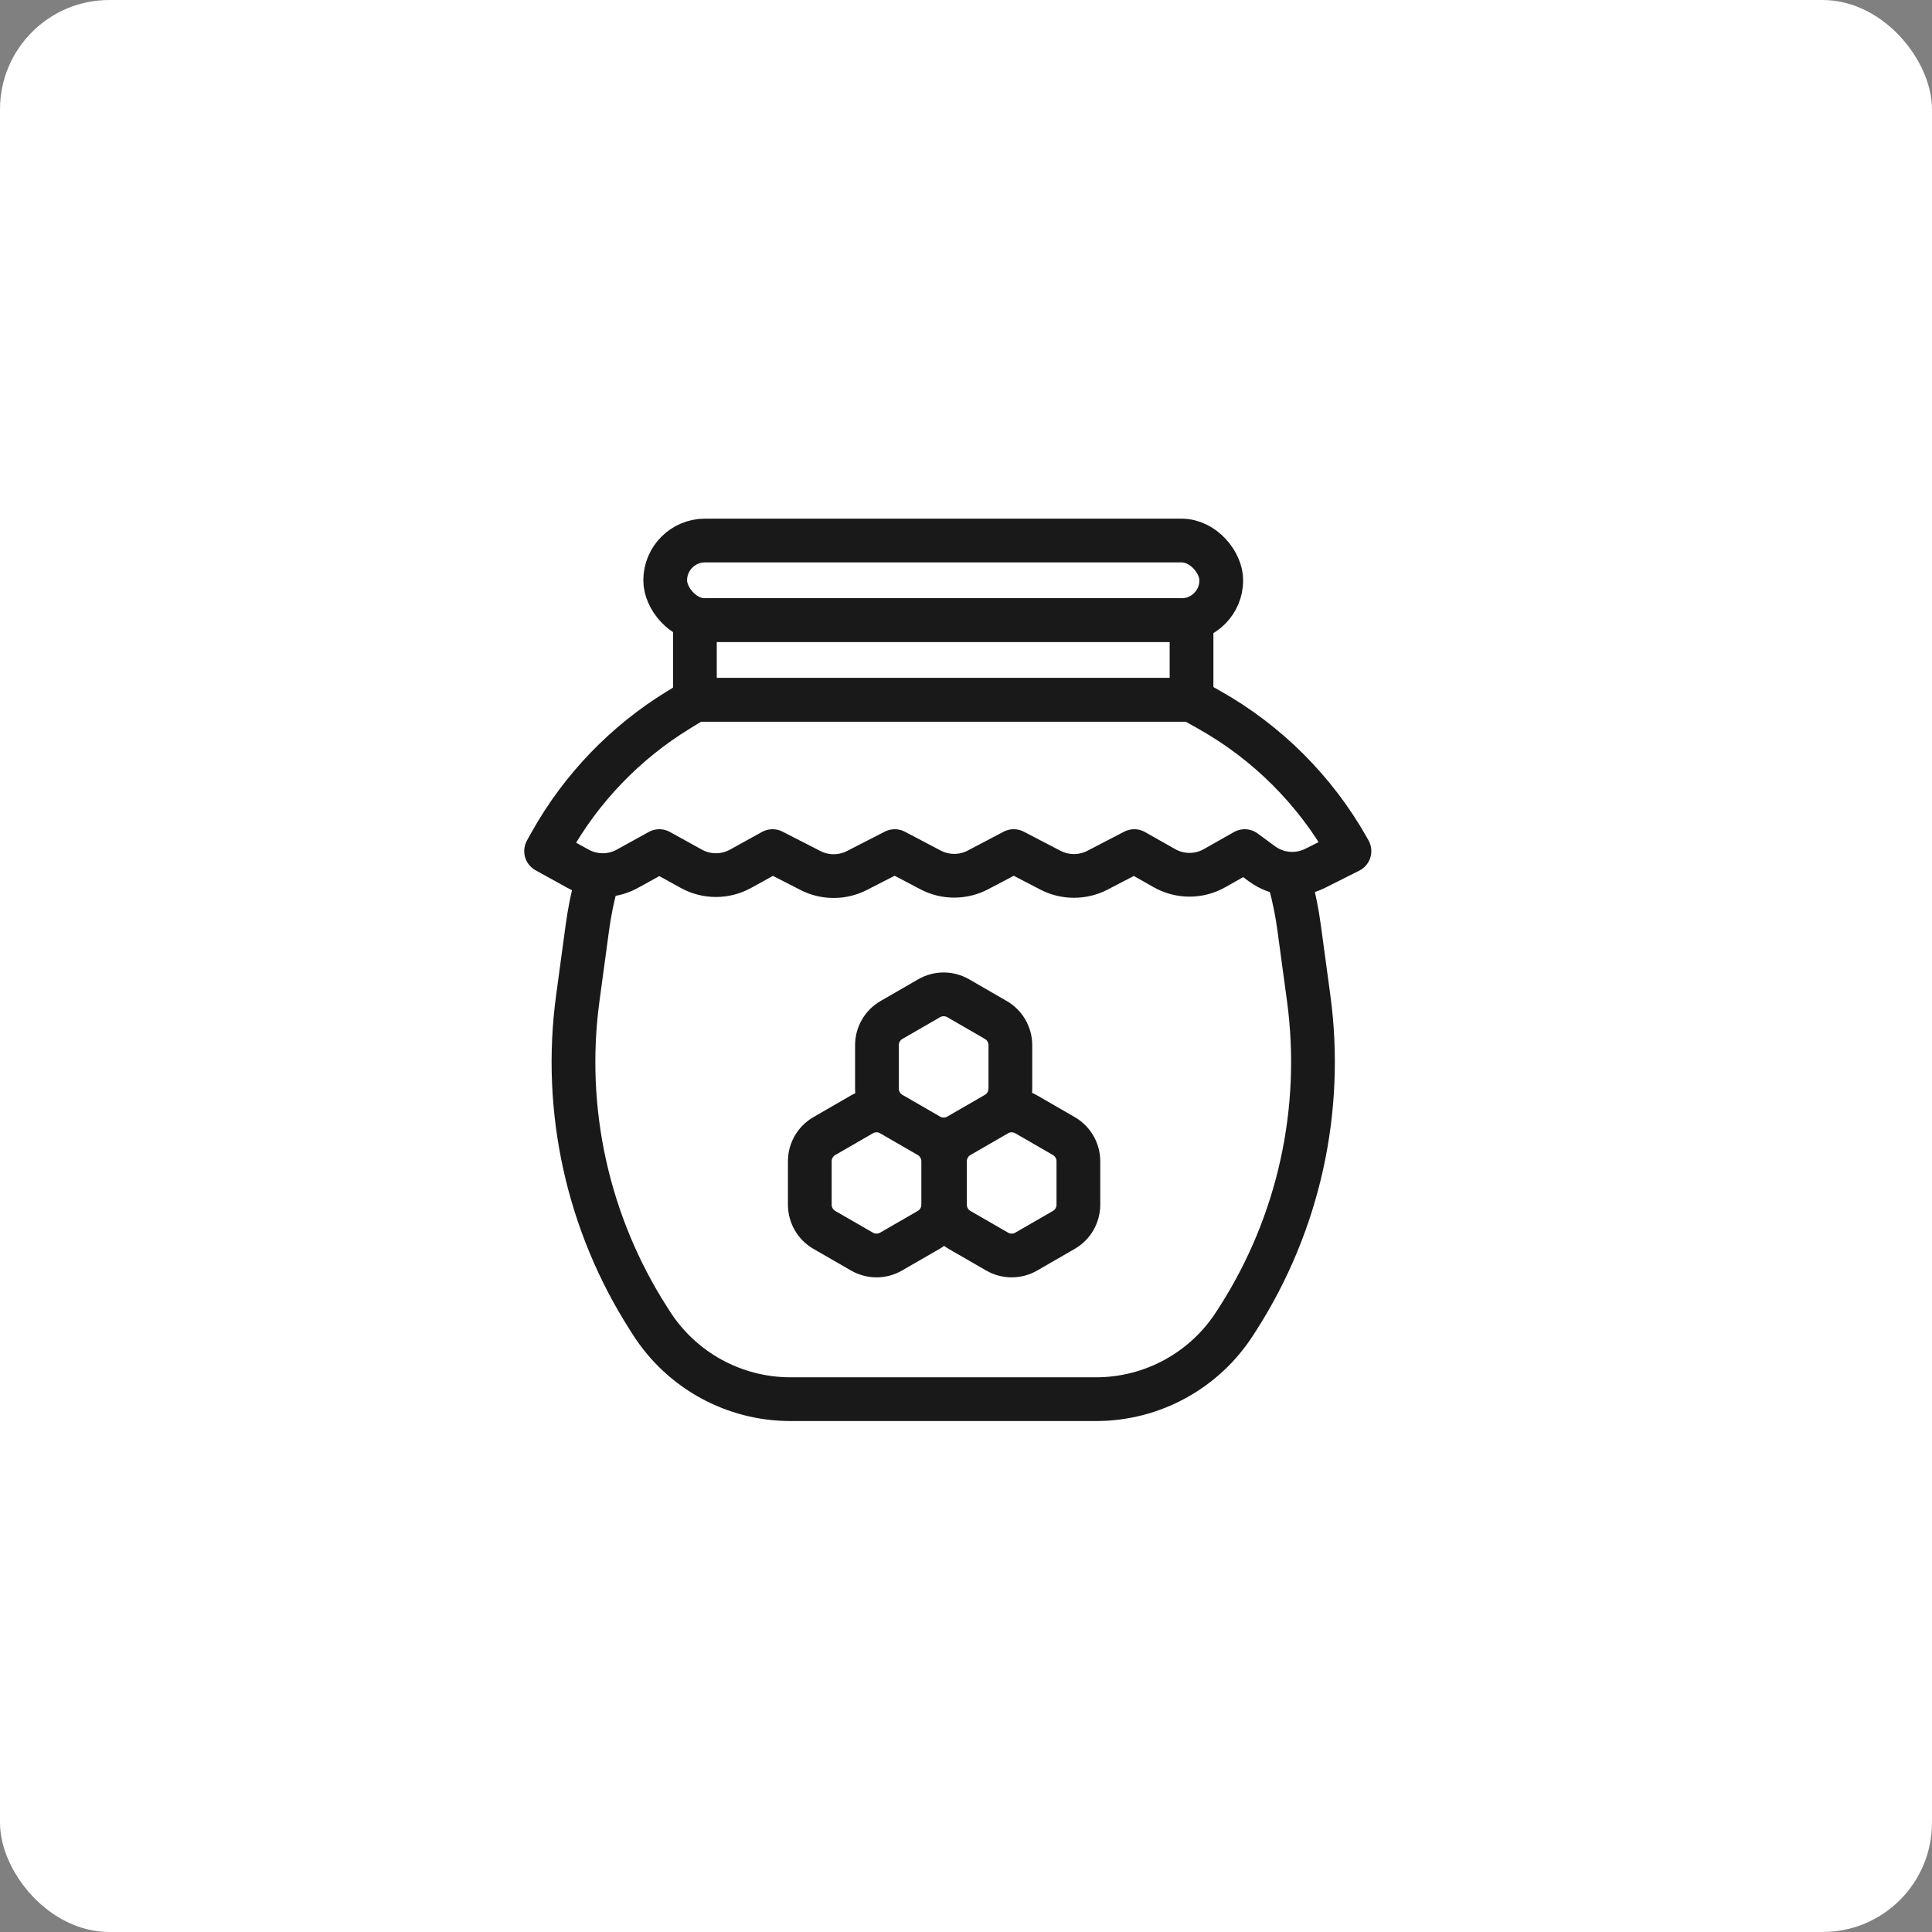 <svg width="53" height="53" viewBox="0 0 53 53" fill="none" xmlns="http://www.w3.org/2000/svg">
<rect x="0" y="0" width="53" height="53" fill="#808080" stroke="none"/>
<rect x="-0" width="53" height="53" rx="3" fill="white"/>
<path d="M19.359 17.23C19.359 17.11 19.456 17.014 19.575 17.014H32.176C32.295 17.014 32.392 17.11 32.392 17.23V17.23C32.392 18.369 32.755 19.479 33.428 20.399L33.813 20.924C34.788 22.256 35.416 23.811 35.638 25.447L35.9 27.379C36.316 30.445 35.63 33.559 33.963 36.166L33.88 36.295C33.048 37.596 31.611 38.383 30.067 38.383H21.684C20.14 38.383 18.702 37.596 17.87 36.295L17.788 36.166C16.121 33.559 15.434 30.445 15.851 27.379L16.113 25.447C16.335 23.811 16.962 22.256 17.938 20.924L18.323 20.399C18.996 19.479 19.359 18.369 19.359 17.23V17.23Z" stroke="#191919" stroke-width="1.2"/>
<rect x="18.248" y="14.828" width="15.255" height="2.185" rx="1.093" stroke="#191919" stroke-width="1.2"/>
<rect x="19.063" y="17.014" width="13.624" height="2.185" fill="white" stroke="#191919" stroke-width="1.2"/>
<path d="M19.063 19.199H32.687L33.169 19.47C34.759 20.364 36.074 21.676 36.972 23.264L37.019 23.348L36.077 23.821C35.606 24.057 35.042 24.009 34.618 23.696L34.146 23.348L33.321 23.815C32.893 24.058 32.369 24.058 31.941 23.815L31.116 23.348L30.107 23.872C29.703 24.081 29.222 24.081 28.817 23.872L27.809 23.348L26.829 23.863C26.421 24.078 25.933 24.078 25.525 23.863L24.546 23.348L23.508 23.88C23.107 24.085 22.632 24.085 22.232 23.88L21.193 23.348L20.317 23.832C19.896 24.065 19.384 24.065 18.963 23.832L18.087 23.348L17.211 23.832C16.79 24.065 16.278 24.065 15.857 23.832L14.981 23.348L15.114 23.11C15.95 21.619 17.154 20.369 18.611 19.476L19.063 19.199Z" fill="white" stroke="#191919" stroke-width="1.2" stroke-linejoin="round"/>
<path d="M25.487 27.385C25.734 27.242 26.039 27.242 26.287 27.385L27.317 27.98C27.565 28.123 27.717 28.387 27.717 28.673V29.862C27.717 30.148 27.565 30.412 27.317 30.555L26.287 31.15C26.039 31.293 25.734 31.293 25.487 31.15L24.457 30.555C24.209 30.412 24.057 30.148 24.057 29.862V28.673C24.057 28.387 24.209 28.123 24.457 27.98L25.487 27.385Z" fill="white" stroke="#191919" stroke-width="1.2" stroke-linejoin="round"/>
<path d="M27.353 30.57C27.601 30.427 27.906 30.427 28.153 30.57L29.183 31.165C29.431 31.308 29.583 31.572 29.583 31.857V33.047C29.583 33.333 29.431 33.597 29.183 33.74L28.153 34.334C27.906 34.477 27.601 34.477 27.353 34.334L26.323 33.74C26.075 33.597 25.923 33.333 25.923 33.047V31.857C25.923 31.572 26.075 31.308 26.323 31.165L27.353 30.57Z" fill="white" stroke="#191919" stroke-width="1.2" stroke-linejoin="round"/>
<path d="M23.645 30.57C23.893 30.427 24.198 30.427 24.445 30.57L25.475 31.165C25.723 31.308 25.875 31.572 25.875 31.857V33.047C25.875 33.333 25.723 33.597 25.475 33.74L24.445 34.334C24.198 34.477 23.893 34.477 23.645 34.334L22.615 33.74C22.367 33.597 22.215 33.333 22.215 33.047V31.857C22.215 31.572 22.367 31.308 22.615 31.165L23.645 30.57Z" fill="white" stroke="#191919" stroke-width="1.2" stroke-linejoin="round"/>
</svg>
